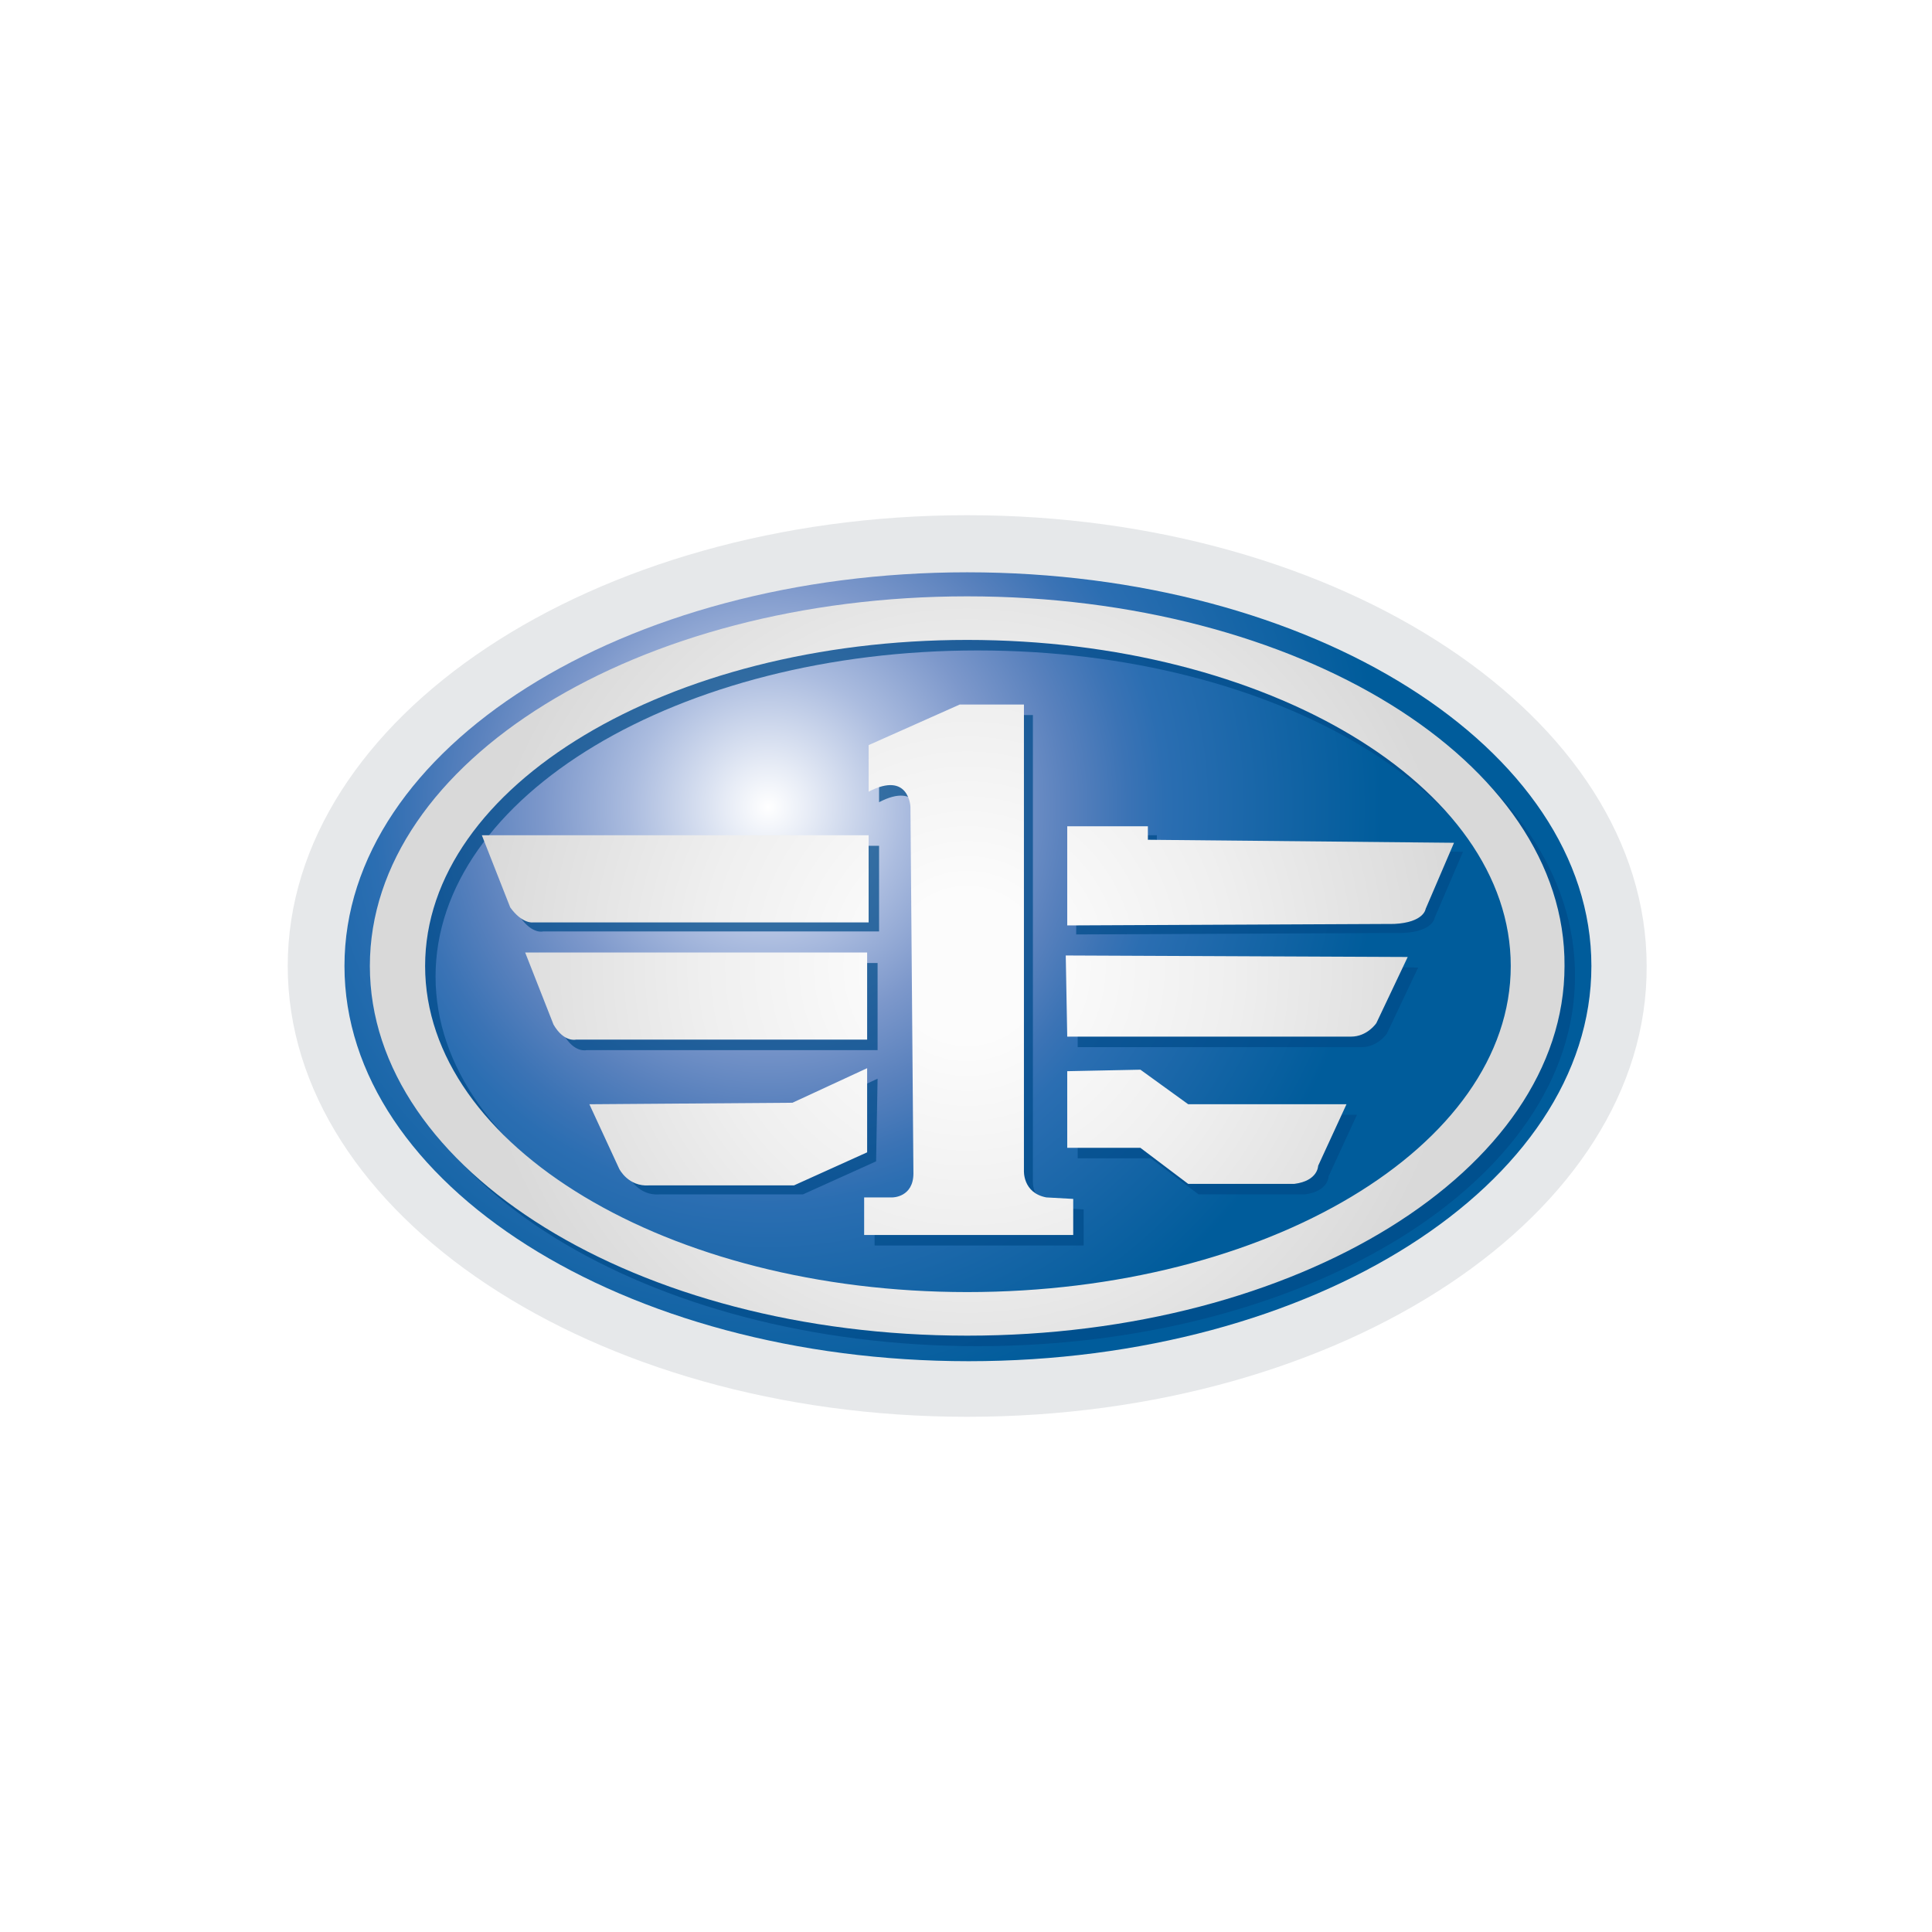 <?xml version="1.0" encoding="UTF-8"?> <svg xmlns="http://www.w3.org/2000/svg" width="135" height="135" viewBox="0 0 135 135" fill="none"><rect width="135" height="135" fill="white"></rect><g clip-path="url(#clip0_1738_4737)"><path d="M67.582 97.005C92.767 97.005 113.182 83.795 113.182 67.5C113.182 51.205 92.767 37.995 67.582 37.995C42.398 37.995 21.982 51.205 21.982 67.5C21.982 83.795 42.398 97.005 67.582 97.005Z" fill="url(#paint0_radial_1738_4737)"></path><path d="M67.583 99C41.392 99 20.105 84.825 20.105 67.5C20.105 50.175 41.392 36 67.583 36C93.774 36 115.061 50.175 115.061 67.5C115.165 84.825 93.878 99 67.583 99ZM67.583 39.99C43.583 39.99 24.07 52.275 24.07 67.5C24.07 82.725 43.583 95.115 67.687 95.115C91.791 95.115 111.2 82.725 111.2 67.5C111.2 52.275 91.687 39.99 67.583 39.99Z" fill="#E6E8EA"></path><path opacity="0.72" d="M61.322 75.375L56.105 77.79H41.913L44 82.305C44 82.305 44.626 83.565 46.087 83.46H56.105L61.218 81.15L61.322 75.375ZM73.739 84.405C72.07 84.09 72.174 82.515 72.174 82.515V49.965H67.687L61.426 52.8V56.055C64.244 54.585 64.348 57.105 64.348 57.105L64.557 82.725C64.557 84.405 63.096 84.405 63.096 84.405H61.113V87.03H75.722V84.51L73.739 84.405ZM61.322 67.29H37.426L39.409 72.33C40.139 73.59 40.974 73.38 40.974 73.38H61.322V67.29ZM37.948 65.085H61.426V59.1H34.4L36.383 64.14C37.218 65.295 37.948 65.085 37.948 65.085ZM80.835 59.31V58.365H75.2V65.295L98.052 65.19C100.139 65.085 100.244 64.14 100.244 64.14L102.226 59.52L80.835 59.31ZM80.418 75.48L75.305 75.585V80.94H80.418L83.757 83.46H91.165C92.835 83.25 92.835 82.2 92.835 82.2L94.818 77.895H83.757L80.418 75.48ZM75.305 73.17H95.131C96.279 73.17 96.905 72.225 96.905 72.225L99.096 67.605L75.305 67.395V73.17ZM68.313 42.405C45.252 42.405 26.574 53.955 26.574 68.235C26.574 82.515 45.252 94.065 68.313 94.065C91.374 94.065 110.052 82.515 110.052 68.235C110.157 53.955 91.374 42.405 68.313 42.405ZM68.313 91.02C47.444 91.02 30.435 80.835 30.435 68.235C30.435 55.635 47.444 45.45 68.313 45.45C89.287 45.45 106.192 55.635 106.192 68.235C106.192 80.835 89.287 91.02 68.313 91.02Z" fill="#004C89"></path><path d="M60.592 74.64L55.374 77.055L41.183 77.16L43.27 81.675C43.27 81.675 43.896 82.935 45.357 82.83H55.478L60.592 80.52V74.64ZM73.113 83.67C71.444 83.355 71.548 81.78 71.548 81.78V49.23H67.061L60.696 52.065V55.32C63.513 53.85 63.618 56.37 63.618 56.37L63.826 81.99C63.826 83.67 62.365 83.67 62.365 83.67H60.383V86.295H74.992V83.775L73.113 83.67ZM60.592 66.555H36.696L38.678 71.595C39.409 72.855 40.244 72.645 40.244 72.645H60.592V66.555ZM37.218 64.455H60.696V58.365H33.67L35.652 63.405C36.487 64.56 37.218 64.455 37.218 64.455ZM80.209 58.68V57.735H74.574V64.665L97.426 64.56C99.513 64.455 99.618 63.51 99.618 63.51L101.6 58.89L80.209 58.68ZM79.687 74.745L74.574 74.85V80.205H79.687L83.026 82.725H90.435C92.105 82.515 92.105 81.465 92.105 81.465L94.087 77.16H83.026L79.687 74.745ZM74.574 72.435H94.4C95.548 72.435 96.174 71.49 96.174 71.49L98.365 66.87L74.47 66.765L74.574 72.435ZM67.583 41.67C44.522 41.67 25.844 53.22 25.844 67.5C25.844 81.78 44.522 93.33 67.583 93.33C90.644 93.33 109.322 81.78 109.322 67.5C109.426 53.22 90.748 41.67 67.583 41.67ZM67.583 90.285C46.713 90.285 29.705 80.1 29.705 67.5C29.705 54.9 46.713 44.715 67.583 44.715C88.557 44.715 105.565 54.9 105.565 67.5C105.565 80.1 88.557 90.285 67.583 90.285Z" fill="url(#paint1_radial_1738_4737)"></path></g><defs><radialGradient id="paint0_radial_1738_4737" cx="0" cy="0" r="1" gradientUnits="userSpaceOnUse" gradientTransform="translate(53.678 56.326) scale(45.969 46.257)"><stop stop-color="white"></stop><stop offset="0.063" stop-color="#E7ECF6"></stop><stop offset="0.209" stop-color="#ABBCDF"></stop><stop offset="0.342" stop-color="#7D98CB"></stop><stop offset="0.456" stop-color="#5981BD"></stop><stop offset="0.547" stop-color="#3B73B5"></stop><stop offset="0.604" stop-color="#2B6EB2"></stop><stop offset="0.934" stop-color="#005C9B"></stop></radialGradient><radialGradient id="paint1_radial_1738_4737" cx="0" cy="0" r="1" gradientUnits="userSpaceOnUse" gradientTransform="translate(67.583 67.5) scale(34.691 34.908)"><stop offset="0.145" stop-color="#FCFCFC"></stop><stop offset="0.532" stop-color="#EFEFEF"></stop><stop offset="1" stop-color="#D9D9D9"></stop></radialGradient><clipPath id="clip0_1738_4737"><rect width="96" height="63" fill="white" transform="translate(20 36)"></rect></clipPath></defs></svg> 